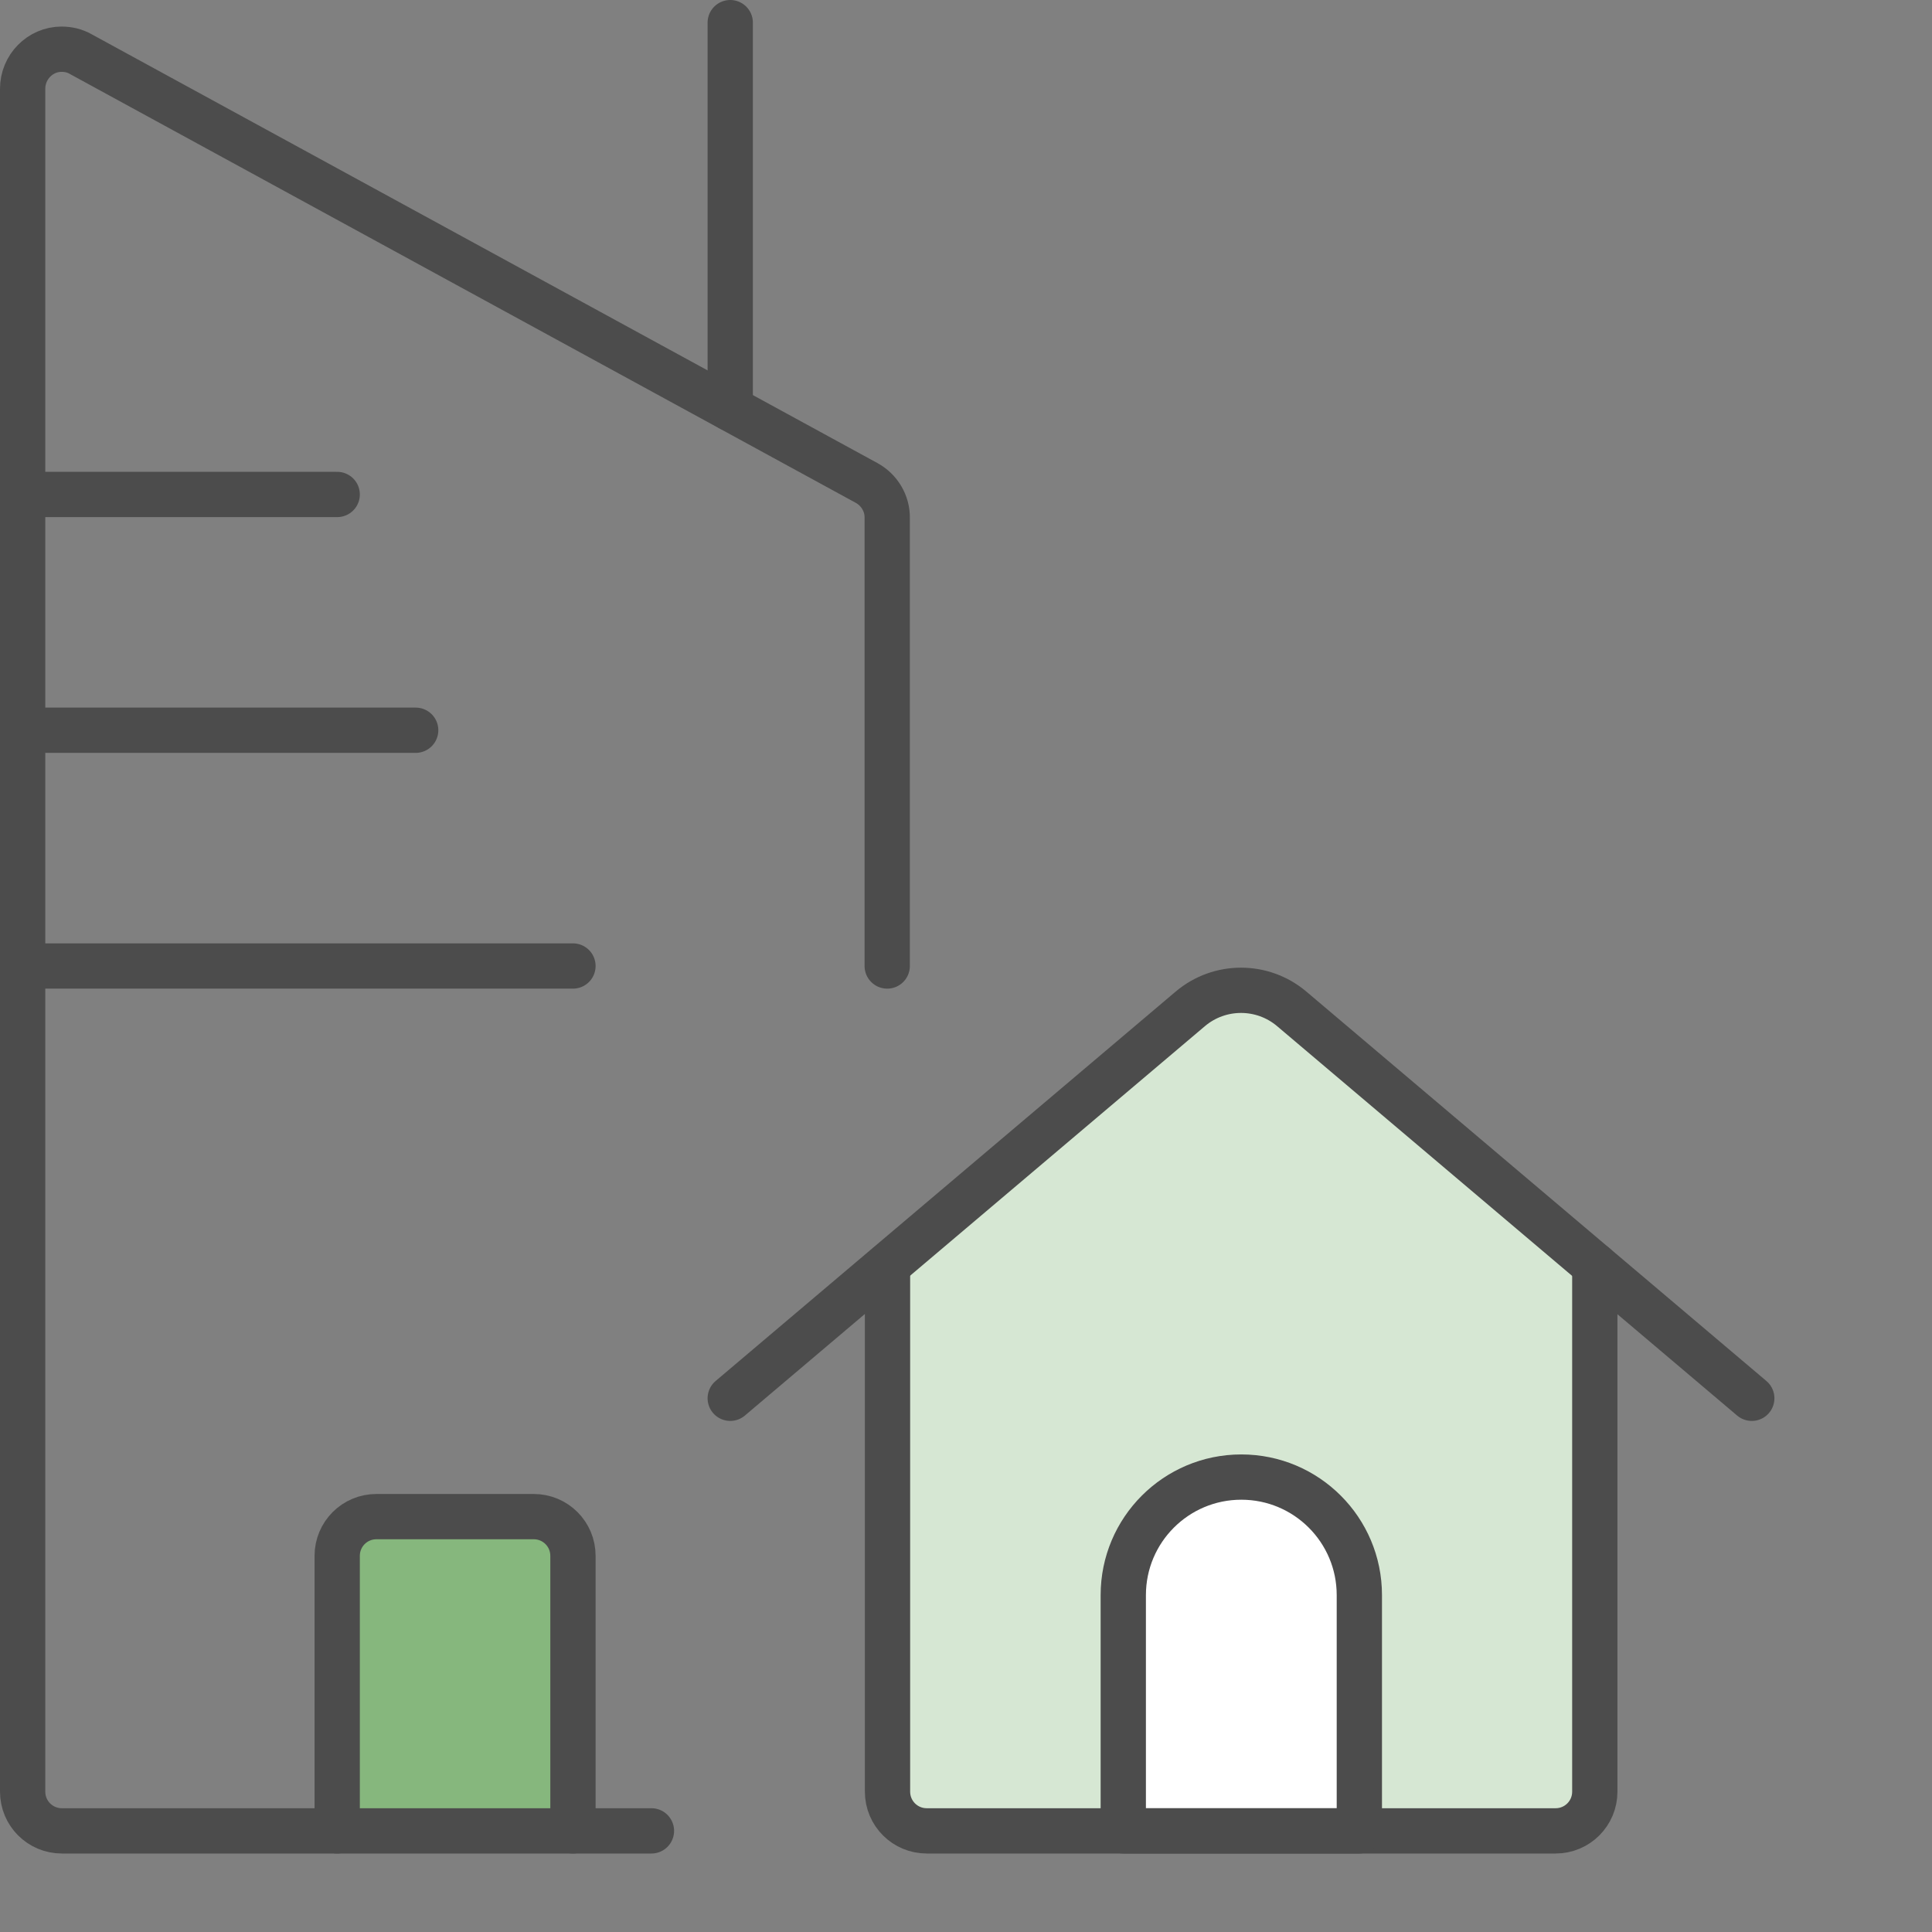 <?xml version="1.0" encoding="UTF-8"?>
<svg xmlns="http://www.w3.org/2000/svg" viewBox="0 0 64 64">
	<rect x="0" y="0" width="64" height="64" fill="#808080" stroke="none"/>
	<g id="94C7E0">
		<polygon points="52.47 60.24 29.4 60.24 29.4 41.92 41.11 32.81 52.47 41.61 52.47 60.24" style="fill:#D6E7D3; fill-rule:evenodd; stroke-width:0px;"/></g>
		<g id="FFF">
			<path d="M45.02,60.65h-7.81v-7.81c0-2.16,1.75-3.91,3.91-3.91s3.91,1.75,3.91,3.91v7.81Z" style="fill:#fff; stroke-width:0px;"/>
		</g>
	<g id="298FC2">
			<path d="M11.17,60.65v-9.11c0-.72.58-1.3,1.3-1.3h5.21c.72,0,1.3.58,1.3,1.3v9.11h-7.81Z" style="fill:#86B77D; stroke-width:0px;"/>
		</g>
	<g id="4C4C4C">
				<path d="M29.4,41.92v17.43c0,.72.58,1.3,1.3,1.3h20.83c.72,0,1.3-.58,1.3-1.3v-17.43" style="fill:none; stroke:#4c4c4c; stroke-linecap:round; stroke-linejoin:round; stroke-width:1.5px;"/>
				<path d="M24.19,46.32l15.24-12.9c.97-.82,2.39-.82,3.36,0l15.24,12.9" style="fill:none; stroke:#4c4c4c; stroke-linecap:round; stroke-linejoin:round; stroke-width:1.5px;"/><path d="M45.02,60.65h-7.81v-7.81c0-2.16,1.75-3.91,3.91-3.91s3.91,1.75,3.91,3.91v7.81Z" style="fill:none; stroke:#4c4c4c; stroke-linecap:round; stroke-linejoin:round; stroke-width:1.5px;"/>
				<path d="M21.58,60.65H2.05c-.72,0-1.3-.58-1.3-1.3h0V2.94c0-.72.58-1.31,1.29-1.31.22,0,.44.05.63.16l26.04,14.21c.42.23.69.68.68,1.16v14.84" style="fill:none; stroke:#4c4c4c; stroke-linecap:round; stroke-linejoin:round; stroke-width:1.5px;"/><path d="M24.19,13.53V.75" style="fill:none; stroke:#4c4c4c; stroke-linecap:round; stroke-linejoin:round; stroke-width:1.5px;"/>
				<path d="M.75,16.38h10.42" style="fill:none; stroke:#4c4c4c; stroke-linecap:round; stroke-linejoin:round; stroke-width:1.5px;"/>
				<path d="M.75,24.19h13.02" style="fill:none; stroke:#4c4c4c; stroke-linecap:round; stroke-linejoin:round; stroke-width:1.5px;"/>
				<path d="M.75,32h18.23" style="fill:none; stroke:#4c4c4c; stroke-linecap:round; stroke-linejoin:round; stroke-width:1.5px;"/>
				<path d="M11.17,60.65v-9.11c0-.72.58-1.3,1.3-1.3h5.21c.72,0,1.3.58,1.3,1.3v9.11" style="fill:none; stroke:#4c4c4c; stroke-linecap:round; stroke-linejoin:round; stroke-width:1.5px;"/>
			</g>
			</svg>